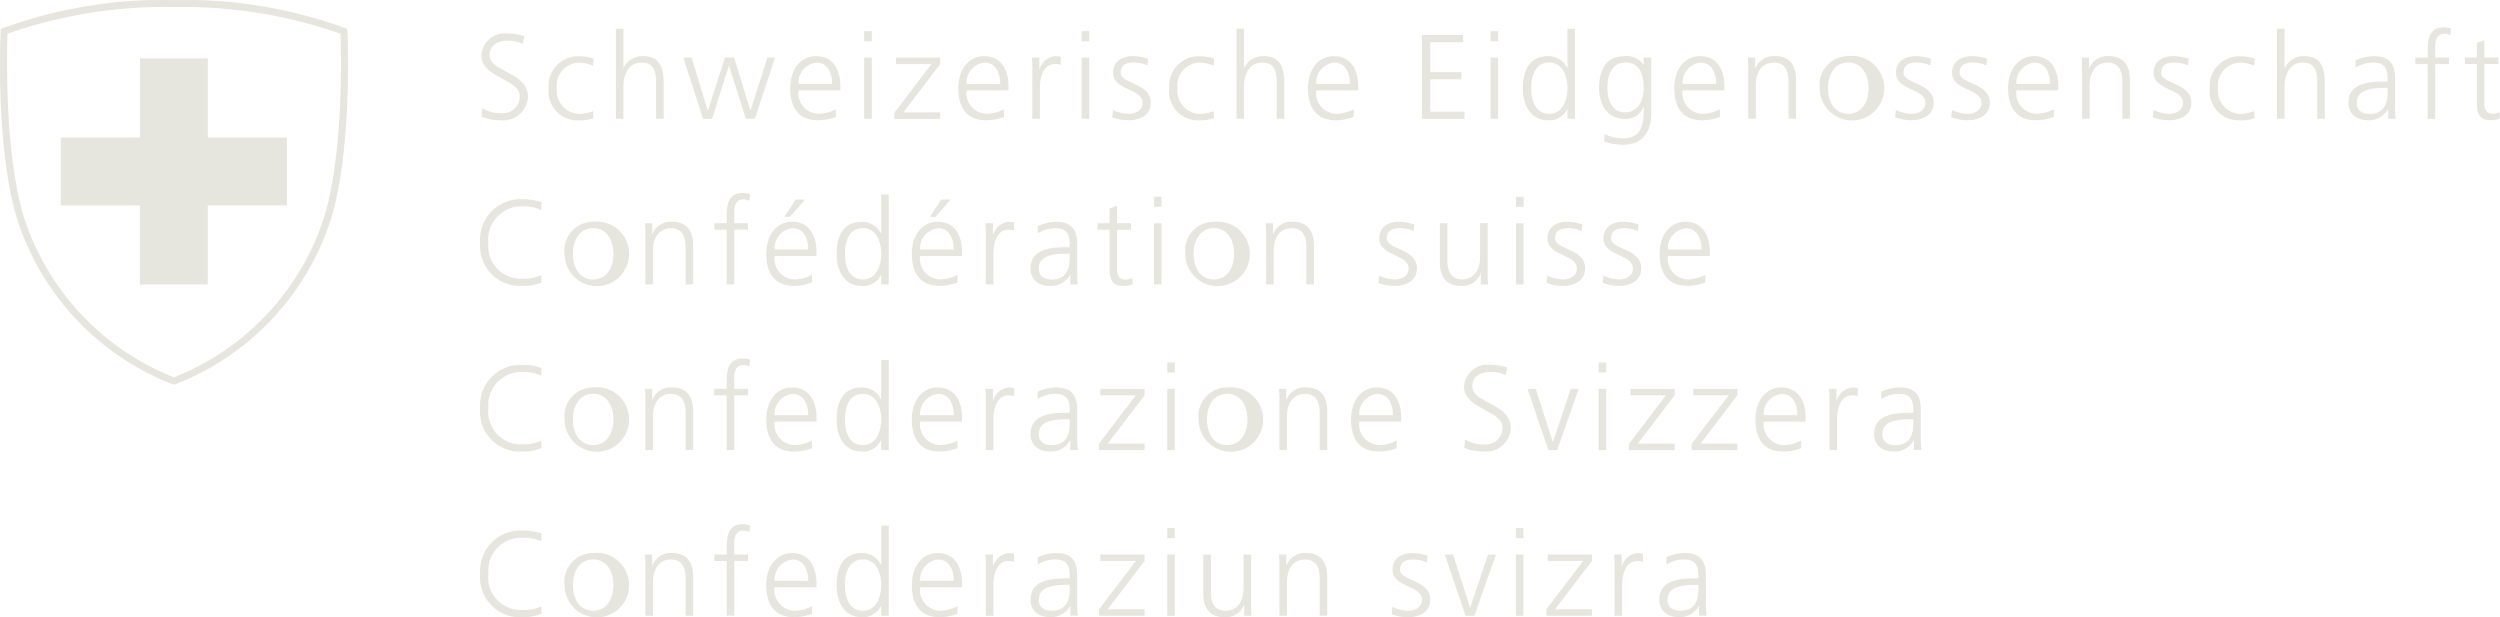<svg id="Groupe_108" data-name="Groupe 108" xmlns="http://www.w3.org/2000/svg" width="185.293" height="45.744" viewBox="0 0 185.293 45.744">
  <path id="Tracé_130" data-name="Tracé 130" d="M50.555,66.9l-.123-.012A19.517,19.517,0,0,1,39.041,55.1c-1.783-5.15-1.4-14.013-1.38-14.388l.008-.162.148-.065A34.7,34.7,0,0,1,50.512,38.4a34.7,34.7,0,0,1,12.7,2.084l.148.065.008.162c.017.375.4,9.238-1.379,14.388A19.52,19.52,0,0,1,50.594,66.884Zm-12.38-26c-.045,1.257-.261,9.352,1.358,14.028a19.017,19.017,0,0,0,10.98,11.436,19.02,19.02,0,0,0,10.98-11.436c1.619-4.676,1.4-12.77,1.357-14.028a35.142,35.142,0,0,0-12.335-1.979A35.1,35.1,0,0,0,38.175,40.9Z" transform="translate(-37.615 -38.398)" fill="#e6e6df"/>
  <path id="path2943" d="M174.69,53.481a2.441,2.441,0,0,0,1.37.365,1.239,1.239,0,0,0,1.4-1.273c0-1.22-2.848-1.371-2.848-3a1.748,1.748,0,0,1,1.967-1.62,3.717,3.717,0,0,1,1.219.2l-.1.561a2.528,2.528,0,0,0-1.13-.231c-.64,0-1.344.267-1.344,1.068,0,1.246,2.848,1.255,2.848,3.071a1.822,1.822,0,0,1-2.038,1.753,3.548,3.548,0,0,1-1.406-.267l.063-.632" transform="translate(-138.943 -45.466)" fill="#e6e6df"/>
  <path id="path2945" d="M197.081,55.093a2.577,2.577,0,0,0-.97-.231,1.69,1.69,0,0,0-1.709,1.9,1.721,1.721,0,0,0,1.647,1.9,2.919,2.919,0,0,0,1.024-.205l.053.525a3.376,3.376,0,0,1-1.166.16,2.152,2.152,0,0,1-2.172-2.376,2.2,2.2,0,0,1,2.243-2.376,3.41,3.41,0,0,1,1.095.178l-.045.534" transform="translate(-153.129 -50.22)" fill="#e6e6df"/>
  <path id="path2947" d="M212.933,46.585h.561v2.9h.018a1.54,1.54,0,0,1,1.415-.872c1.22,0,1.549.81,1.549,1.932v2.714h-.561V50.555c0-.783-.151-1.46-1.077-1.46-1,0-1.344.944-1.344,1.736v2.43h-.561V46.585" transform="translate(-167.289 -44.454)" fill="#e6e6df"/>
  <path id="path2949" d="M237.452,59.329h-.676L235.538,55.4h-.018l-1.237,3.925h-.676l-1.46-4.539h.614l1.193,3.926h.018l1.264-3.926h.676l1.2,3.926h.017l1.255-3.926h.561l-1.495,4.539" transform="translate(-181.501 -50.522)" fill="#e6e6df"/>
  <path id="path2951" d="M265.679,56.437c0-.792-.32-1.575-1.157-1.575a1.484,1.484,0,0,0-1.335,1.575Zm.276,2.448a3.717,3.717,0,0,1-1.318.249c-1.5,0-2.065-1.015-2.065-2.376,0-1.388.766-2.376,1.914-2.376,1.282,0,1.807,1.033,1.807,2.252v.285h-3.106a1.534,1.534,0,0,0,1.5,1.736,2.92,2.92,0,0,0,1.273-.338v.569" transform="translate(-204.005 -50.22)" fill="#e6e6df"/>
  <path id="path2953" d="M283.632,49.228h.561v4.539h-.561Zm.561-1.211h-.561V47.27h.561v.747" transform="translate(-219.582 -44.96)" fill="#e6e6df"/>
  <path id="path2955" d="M292.283,58.858l2.733-3.587H292.39V54.79h3.275v.481l-2.732,3.578h2.732v.481h-3.382v-.471" transform="translate(-225.981 -50.522)" fill="#e6e6df"/>
  <path id="path2957" d="M313.54,56.437c0-.792-.32-1.575-1.157-1.575a1.484,1.484,0,0,0-1.336,1.575Zm.276,2.448a3.716,3.716,0,0,1-1.318.249c-1.5,0-2.065-1.015-2.065-2.376,0-1.388.766-2.376,1.914-2.376,1.282,0,1.807,1.033,1.807,2.252v.285h-3.107a1.534,1.534,0,0,0,1.5,1.736,2.92,2.92,0,0,0,1.273-.338v.569" transform="translate(-239.406 -50.22)" fill="#e6e6df"/>
  <path id="path2959" d="M331.394,55.5a8.265,8.265,0,0,0-.035-1.015h.561v.872h.017a1.348,1.348,0,0,1,1.166-.979,1.674,1.674,0,0,1,.392.053v.588a1.458,1.458,0,0,0-.409-.054c-.89,0-1.13,1-1.13,1.816v2.243h-.561V55.5" transform="translate(-254.883 -50.22)" fill="#e6e6df"/>
  <path id="path2961" d="M345.545,49.228h.561v4.539h-.561Zm.561-1.211h-.561V47.27h.561v.747" transform="translate(-265.376 -44.96)" fill="#e6e6df"/>
  <path id="path2963" d="M354.317,58.368a2.669,2.669,0,0,0,1.184.285c.534,0,1.005-.294,1.005-.81,0-1.077-2.181-.908-2.181-2.225,0-.9.73-1.237,1.477-1.237a3.561,3.561,0,0,1,1.121.2l-.053.489a2.642,2.642,0,0,0-1.005-.214c-.578,0-.979.178-.979.756,0,.846,2.234.739,2.234,2.225,0,.961-.9,1.291-1.584,1.291a3.422,3.422,0,0,1-1.272-.213l.053-.552" transform="translate(-271.825 -50.22)" fill="#e6e6df"/>
  <path id="path2965" d="M373.758,55.093a2.578,2.578,0,0,0-.97-.231,1.69,1.69,0,0,0-1.709,1.9,1.721,1.721,0,0,0,1.646,1.9,2.919,2.919,0,0,0,1.024-.205l.053.525a3.376,3.376,0,0,1-1.166.16,2.152,2.152,0,0,1-2.172-2.376,2.2,2.2,0,0,1,2.243-2.376,3.407,3.407,0,0,1,1.095.178l-.045.534" transform="translate(-283.808 -50.22)" fill="#e6e6df"/>
  <path id="path2967" d="M389.611,46.585h.561v2.9h.018a1.54,1.54,0,0,1,1.415-.872c1.22,0,1.549.81,1.549,1.932v2.714h-.56V50.555c0-.783-.151-1.46-1.077-1.46-1,0-1.344.944-1.344,1.736v2.43h-.561V46.585" transform="translate(-297.969 -44.454)" fill="#e6e6df"/>
  <path id="path2969" d="M413.092,56.437c0-.792-.32-1.575-1.157-1.575a1.484,1.484,0,0,0-1.336,1.575Zm.276,2.448a3.717,3.717,0,0,1-1.318.249c-1.5,0-2.065-1.015-2.065-2.376,0-1.388.766-2.376,1.914-2.376,1.282,0,1.807,1.033,1.807,2.252v.285H410.6a1.534,1.534,0,0,0,1.5,1.736,2.92,2.92,0,0,0,1.273-.338v.569" transform="translate(-313.04 -50.22)" fill="#e6e6df"/>
  <path id="path2971" d="M442.43,48.363h3.043V48.9h-2.43v2.217h2.305v.534h-2.305v2.394h2.537v.534H442.43V48.363" transform="translate(-337.037 -45.769)" fill="#e6e6df"/>
  <path id="path2973" d="M461.951,49.228h.561v4.539h-.561Zm.561-1.211h-.561V47.27h.561v.747" transform="translate(-351.476 -44.96)" fill="#e6e6df"/>
  <path id="path2975" d="M473.139,52.887c1,0,1.344-1.069,1.344-1.9s-.347-1.9-1.344-1.9c-1.068,0-1.344,1.015-1.344,1.9S472.071,52.887,473.139,52.887Zm1.9.373h-.561V52.54h-.017a1.455,1.455,0,0,1-1.416.828c-1.246,0-1.869-1.032-1.869-2.376,0-1.38.534-2.376,1.869-2.376a1.531,1.531,0,0,1,1.416.872h.017v-2.9h.561v6.676" transform="translate(-358.303 -44.454)" fill="#e6e6df"/>
  <path id="path2977" d="M494.778,58.546c1.014,0,1.379-.961,1.379-1.789,0-1.095-.32-1.9-1.344-1.9-1.067,0-1.344,1.015-1.344,1.9S493.826,58.546,494.778,58.546Zm1.94.107c0,1.264-.569,2.3-2.127,2.3a4.71,4.71,0,0,1-1.371-.24l.044-.561a3.071,3.071,0,0,0,1.336.321c1.442,0,1.567-1.051,1.567-2.332h-.018a1.407,1.407,0,0,1-1.379.89c-1.452,0-1.915-1.264-1.915-2.27,0-1.38.534-2.376,1.87-2.376A1.5,1.5,0,0,1,496.14,55h.018v-.517h.561v4.166" transform="translate(-374.334 -50.22)" fill="#e6e6df"/>
  <path id="path2979" d="M517.366,56.437c0-.792-.32-1.575-1.156-1.575a1.484,1.484,0,0,0-1.336,1.575Zm.276,2.448a3.718,3.718,0,0,1-1.318.249c-1.5,0-2.064-1.015-2.064-2.376,0-1.388.765-2.376,1.913-2.376,1.281,0,1.806,1.033,1.806,2.252v.285h-3.106a1.534,1.534,0,0,0,1.5,1.736,2.918,2.918,0,0,0,1.273-.338v.569" transform="translate(-390.167 -50.22)" fill="#e6e6df"/>
  <path id="path2981" d="M535.218,55.556c0-.348,0-.7-.036-1.068h.543v.81h.018a1.438,1.438,0,0,1,1.468-.917c1.122,0,1.548.747,1.548,1.744v2.9h-.56V56.268c0-.854-.3-1.406-1.077-1.406-1.024,0-1.344.9-1.344,1.655v2.51h-.561V55.556" transform="translate(-405.641 -50.22)" fill="#e6e6df"/>
  <path id="path2983" d="M557.779,58.654c.979,0,1.5-.846,1.5-1.9s-.525-1.9-1.5-1.9-1.505.846-1.505,1.9S556.8,58.654,557.779,58.654Zm0-4.273a2.392,2.392,0,1,1-2.118,2.376,2.12,2.12,0,0,1,2.118-2.376" transform="translate(-420.789 -50.22)" fill="#e6e6df"/>
  <path id="path2985" d="M577.182,58.368a2.672,2.672,0,0,0,1.184.285c.534,0,1.006-.294,1.006-.81,0-1.077-2.18-.908-2.18-2.225,0-.9.729-1.237,1.477-1.237a3.555,3.555,0,0,1,1.121.2l-.052.489a2.643,2.643,0,0,0-1.006-.214c-.579,0-.98.178-.98.756,0,.846,2.235.739,2.235,2.225,0,.961-.9,1.291-1.585,1.291a3.425,3.425,0,0,1-1.273-.213l.053-.552" transform="translate(-436.667 -50.22)" fill="#e6e6df"/>
  <path id="path2987" d="M593.147,58.368a2.67,2.67,0,0,0,1.184.285c.534,0,1.006-.294,1.006-.81,0-1.077-2.181-.908-2.181-2.225,0-.9.731-1.237,1.478-1.237a3.558,3.558,0,0,1,1.121.2l-.053.489a2.634,2.634,0,0,0-1-.214c-.579,0-.98.178-.98.756,0,.846,2.235.739,2.235,2.225,0,.961-.9,1.291-1.585,1.291a3.425,3.425,0,0,1-1.273-.213l.053-.552" transform="translate(-448.476 -50.22)" fill="#e6e6df"/>
  <path id="path2989" d="M612.406,56.437c0-.792-.321-1.575-1.158-1.575a1.484,1.484,0,0,0-1.336,1.575Zm.275,2.448a3.711,3.711,0,0,1-1.317.249c-1.5,0-2.065-1.015-2.065-2.376,0-1.388.765-2.376,1.913-2.376,1.282,0,1.808,1.033,1.808,2.252v.285h-3.108a1.534,1.534,0,0,0,1.5,1.736,2.919,2.919,0,0,0,1.273-.338v.569" transform="translate(-460.462 -50.22)" fill="#e6e6df"/>
  <path id="path2991" d="M630.256,55.556c0-.348,0-.7-.035-1.068h.543v.81h.018a1.438,1.438,0,0,1,1.468-.917c1.121,0,1.548.747,1.548,1.744v2.9h-.56V56.268c0-.854-.3-1.406-1.077-1.406-1.023,0-1.344.9-1.344,1.655v2.51h-.561V55.556" transform="translate(-475.937 -50.22)" fill="#e6e6df"/>
  <path id="path2993" d="M650.545,58.368a2.667,2.667,0,0,0,1.184.285c.534,0,1-.294,1-.81,0-1.077-2.18-.908-2.18-2.225,0-.9.73-1.237,1.478-1.237a3.561,3.561,0,0,1,1.121.2l-.053.489a2.638,2.638,0,0,0-1.006-.214c-.578,0-.979.178-.979.756,0,.846,2.235.739,2.235,2.225,0,.961-.9,1.291-1.585,1.291a3.432,3.432,0,0,1-1.274-.213l.055-.552" transform="translate(-490.929 -50.22)" fill="#e6e6df"/>
  <path id="path2995" d="M669.99,55.093a2.58,2.58,0,0,0-.97-.231,1.69,1.69,0,0,0-1.709,1.9,1.721,1.721,0,0,0,1.646,1.9,2.926,2.926,0,0,0,1.025-.205l.052.525a3.369,3.369,0,0,1-1.165.16,2.153,2.153,0,0,1-2.173-2.376,2.2,2.2,0,0,1,2.244-2.376,3.4,3.4,0,0,1,1.094.178l-.044.534" transform="translate(-502.916 -50.22)" fill="#e6e6df"/>
  <path id="path2997" d="M685.845,46.585h.56v2.9h.018a1.542,1.542,0,0,1,1.415-.872c1.219,0,1.549.81,1.549,1.932v2.714h-.56V50.555c0-.783-.152-1.46-1.077-1.46-1,0-1.345.944-1.345,1.736v2.43h-.56V46.585" transform="translate(-517.079 -44.454)" fill="#e6e6df"/>
  <path id="path2999" d="M709.085,56.739h-.159c-.971,0-2.127.1-2.127,1.1,0,.6.426.819.942.819,1.318,0,1.344-1.149,1.344-1.638Zm.054,1.558h-.017a1.6,1.6,0,0,1-1.442.836c-1.291,0-1.5-.872-1.5-1.282,0-1.521,1.62-1.593,2.794-1.593h.107v-.232c0-.774-.275-1.166-1.032-1.166a2.416,2.416,0,0,0-1.336.374v-.543a3.581,3.581,0,0,1,1.336-.311c1.121,0,1.593.507,1.593,1.691v2a6.353,6.353,0,0,0,.045.952h-.553V58.3" transform="translate(-532.123 -50.22)" fill="#e6e6df"/>
  <path id="path3001" d="M726.144,48.9h-.916v-.481h.916V48.09c0-.952.036-1.914,1.2-1.914a1.287,1.287,0,0,1,.524.089l-.036.489a.993.993,0,0,0-.445-.1c-.766,0-.686.828-.686,1.37v.392h1.024V48.9H726.7v4.059h-.561V48.9" transform="translate(-546.209 -44.151)" fill="#e6e6df"/>
  <path id="path3003" d="M741.793,51.6h-1.032v2.938c0,.409.152.748.606.748a1.285,1.285,0,0,0,.515-.107l.037.463a2.05,2.05,0,0,1-.685.125c-1,0-1.033-.685-1.033-1.513V51.6h-.89v-.481h.89V50.029l.561-.2v1.291h1.032V51.6" transform="translate(-556.625 -46.856)" fill="#e6e6df"/>
  <path id="path3005" d="M178.824,95.91a3.224,3.224,0,0,0-1.389-.267,2.441,2.441,0,0,0-2.519,2.679A2.414,2.414,0,0,0,177.436,101a3.075,3.075,0,0,0,1.389-.267l.035.534a3.352,3.352,0,0,1-1.424.267,2.96,2.96,0,0,1-3.133-3.213,3,3,0,0,1,3.133-3.213,4.017,4.017,0,0,1,1.424.232l-.035.569" transform="translate(-138.716 -80.344)" fill="#e6e6df"/>
  <path id="path3007" d="M200.455,105.809c.979,0,1.5-.846,1.5-1.9s-.525-1.9-1.5-1.9-1.5.846-1.5,1.9S199.476,105.809,200.455,105.809Zm0-4.273a2.392,2.392,0,1,1-2.118,2.376,2.12,2.12,0,0,1,2.118-2.376" transform="translate(-156.493 -85.098)" fill="#e6e6df"/>
  <path id="path3009" d="M221.244,102.711c0-.348,0-.7-.035-1.068h.543v.81h.018a1.439,1.439,0,0,1,1.468-.917c1.122,0,1.549.748,1.549,1.744v2.9h-.561v-2.759c0-.854-.3-1.406-1.077-1.406-1.024,0-1.344.9-1.344,1.655v2.51h-.561v-3.471" transform="translate(-173.411 -85.098)" fill="#e6e6df"/>
  <path id="path3011" d="M241.885,96.055h-.917v-.481h.917v-.329c0-.952.035-1.914,1.2-1.914a1.3,1.3,0,0,1,.525.089l-.035.49a.992.992,0,0,0-.445-.1c-.765,0-.685.828-.685,1.37v.392h1.023v.481h-1.023v4.059h-.561V96.055" transform="translate(-188.025 -79.029)" fill="#e6e6df"/>
  <path id="path3013" d="M257.942,95.211h.7l-1.121,1.282h-.41Zm.934,3.7c0-.792-.32-1.575-1.156-1.575a1.484,1.484,0,0,0-1.336,1.575Zm.276,2.448a3.715,3.715,0,0,1-1.318.249c-1.5,0-2.065-1.015-2.065-2.376,0-1.388.766-2.376,1.914-2.376,1.282,0,1.807,1.033,1.807,2.252v.285h-3.106a1.534,1.534,0,0,0,1.5,1.736,2.919,2.919,0,0,0,1.273-.338v.569" transform="translate(-198.974 -80.42)" fill="#e6e6df"/>
  <path id="path3015" d="M277.761,100.043c1,0,1.344-1.068,1.344-1.9s-.347-1.9-1.344-1.9c-1.068,0-1.344,1.015-1.344,1.9S276.693,100.043,277.761,100.043Zm1.9.374h-.561V99.7h-.017a1.455,1.455,0,0,1-1.416.828c-1.246,0-1.869-1.032-1.869-2.376,0-1.38.534-2.376,1.869-2.376a1.53,1.53,0,0,1,1.416.872h.017v-2.9h.561v6.676" transform="translate(-213.791 -79.333)" fill="#e6e6df"/>
  <path id="path3017" d="M299.376,95.211h.7l-1.122,1.282h-.409Zm.934,3.7c0-.792-.32-1.575-1.157-1.575a1.484,1.484,0,0,0-1.336,1.575Zm.276,2.448a3.716,3.716,0,0,1-1.318.249c-1.5,0-2.065-1.015-2.065-2.376,0-1.388.766-2.376,1.914-2.376,1.282,0,1.807,1.033,1.807,2.252v.285h-3.107a1.534,1.534,0,0,0,1.5,1.736,2.92,2.92,0,0,0,1.273-.338v.569" transform="translate(-229.62 -80.42)" fill="#e6e6df"/>
  <path id="path3019" d="M318.164,102.657a8.2,8.2,0,0,0-.035-1.015h.561v.873h.017a1.347,1.347,0,0,1,1.166-.979,1.674,1.674,0,0,1,.392.053v.588a1.468,1.468,0,0,0-.409-.054c-.89,0-1.131,1-1.131,1.816v2.243h-.561v-3.525" transform="translate(-245.098 -85.098)" fill="#e6e6df"/>
  <path id="path3021" d="M333.885,103.9h-.16c-.97,0-2.127.1-2.127,1.095,0,.6.427.819.944.819,1.317,0,1.344-1.148,1.344-1.638Zm.053,1.557h-.018a1.6,1.6,0,0,1-1.442.836c-1.291,0-1.495-.872-1.495-1.282,0-1.521,1.62-1.593,2.795-1.593h.107v-.231c0-.775-.276-1.166-1.033-1.166a2.41,2.41,0,0,0-1.335.373v-.543a3.572,3.572,0,0,1,1.335-.312c1.121,0,1.593.507,1.593,1.691v2a6.413,6.413,0,0,0,.045.952h-.552v-.73" transform="translate(-254.605 -85.098)" fill="#e6e6df"/>
  <path id="path3023" d="M352.54,98.76h-1.033V101.7c0,.41.151.748.605.748a1.3,1.3,0,0,0,.517-.107l.035.463a2.047,2.047,0,0,1-.685.124c-1,0-1.033-.685-1.033-1.513V98.76h-.89V98.28h.89V97.185l.561-.2V98.28h1.033v.481" transform="translate(-268.713 -81.735)" fill="#e6e6df"/>
  <path id="path3025" d="M366.125,96.384h.561v4.539h-.561Zm.561-1.211h-.561v-.747h.561v.747" transform="translate(-280.598 -79.839)" fill="#e6e6df"/>
  <path id="path3027" d="M377.166,105.809c.979,0,1.5-.846,1.5-1.9s-.525-1.9-1.5-1.9-1.5.846-1.5,1.9S376.187,105.809,377.166,105.809Zm0-4.273a2.392,2.392,0,1,1-2.118,2.376,2.12,2.12,0,0,1,2.118-2.376" transform="translate(-287.198 -85.098)" fill="#e6e6df"/>
  <path id="path3029" d="M397.955,102.711c0-.348,0-.7-.035-1.068h.543v.81h.018a1.438,1.438,0,0,1,1.468-.917c1.122,0,1.549.748,1.549,1.744v2.9h-.561v-2.759c0-.854-.3-1.406-1.077-1.406-1.024,0-1.344.9-1.344,1.655v2.51h-.56v-3.471" transform="translate(-304.115 -85.098)" fill="#e6e6df"/>
  <path id="path3031" d="M430.075,105.523a2.669,2.669,0,0,0,1.184.285c.534,0,1.005-.294,1.005-.81,0-1.077-2.181-.908-2.181-2.225,0-.9.73-1.237,1.477-1.237a3.582,3.582,0,0,1,1.121.2l-.053.49a2.64,2.64,0,0,0-1.005-.214c-.579,0-.979.178-.979.756,0,.846,2.234.739,2.234,2.225,0,.961-.9,1.29-1.585,1.29a3.432,3.432,0,0,1-1.273-.213l.054-.552" transform="translate(-327.859 -85.098)" fill="#e6e6df"/>
  <path id="path3033" d="M451.066,105.417c0,.347,0,.7.036,1.068h-.543v-.81h-.017a1.44,1.44,0,0,1-1.469.916c-1.121,0-1.549-.748-1.549-1.744v-2.9h.561V104.7c0,.855.3,1.407,1.077,1.407,1.023,0,1.344-.9,1.344-1.656v-2.51h.561v3.471" transform="translate(-340.805 -85.401)" fill="#e6e6df"/>
  <path id="path3035" d="M469.2,96.384h.561v4.539H469.2Zm.561-1.211H469.2v-.747h.561v.747" transform="translate(-356.837 -79.839)" fill="#e6e6df"/>
  <path id="path3037" d="M477.97,105.523a2.669,2.669,0,0,0,1.184.285c.534,0,1.005-.294,1.005-.81,0-1.077-2.181-.908-2.181-2.225,0-.9.73-1.237,1.477-1.237a3.582,3.582,0,0,1,1.121.2l-.053.49a2.64,2.64,0,0,0-1.005-.214c-.578,0-.979.178-.979.756,0,.846,2.234.739,2.234,2.225,0,.961-.9,1.29-1.584,1.29a3.428,3.428,0,0,1-1.273-.213l.053-.552" transform="translate(-363.285 -85.098)" fill="#e6e6df"/>
  <path id="path3039" d="M493.935,105.523a2.672,2.672,0,0,0,1.185.285c.534,0,1-.294,1-.81,0-1.077-2.181-.908-2.181-2.225,0-.9.73-1.237,1.479-1.237a3.581,3.581,0,0,1,1.121.2l-.053.49a2.638,2.638,0,0,0-1.006-.214c-.578,0-.979.178-.979.756,0,.846,2.235.739,2.235,2.225,0,.961-.9,1.29-1.584,1.29a3.437,3.437,0,0,1-1.274-.213l.054-.552" transform="translate(-375.093 -85.098)" fill="#e6e6df"/>
  <path id="path3041" d="M513.193,103.592c0-.792-.32-1.575-1.156-1.575a1.483,1.483,0,0,0-1.336,1.575Zm.276,2.448a3.721,3.721,0,0,1-1.318.249c-1.5,0-2.065-1.015-2.065-2.376,0-1.388.766-2.376,1.913-2.376,1.282,0,1.808,1.033,1.808,2.252v.285H510.7a1.534,1.534,0,0,0,1.495,1.736,2.924,2.924,0,0,0,1.274-.338v.569" transform="translate(-387.08 -85.098)" fill="#e6e6df"/>
  <path id="path3043" d="M178.824,143.066a3.228,3.228,0,0,0-1.389-.267,2.441,2.441,0,0,0-2.519,2.679,2.414,2.414,0,0,0,2.519,2.679,3.072,3.072,0,0,0,1.389-.267l.035.534a3.348,3.348,0,0,1-1.424.267,2.961,2.961,0,0,1-3.133-3.213,3,3,0,0,1,3.133-3.213,4.023,4.023,0,0,1,1.424.231l-.035.57" transform="translate(-138.716 -115.223)" fill="#e6e6df"/>
  <path id="path3045" d="M200.455,152.964c.979,0,1.5-.846,1.5-1.9s-.525-1.9-1.5-1.9-1.5.846-1.5,1.9S199.476,152.964,200.455,152.964Zm0-4.273a2.392,2.392,0,1,1-2.118,2.376,2.12,2.12,0,0,1,2.118-2.376" transform="translate(-156.493 -119.976)" fill="#e6e6df"/>
  <path id="path3047" d="M221.244,149.866c0-.347,0-.7-.035-1.068h.543v.81h.018a1.439,1.439,0,0,1,1.468-.917c1.122,0,1.549.748,1.549,1.745v2.9h-.561v-2.759c0-.854-.3-1.406-1.077-1.406-1.024,0-1.344.9-1.344,1.655v2.51h-.561v-3.471" transform="translate(-173.411 -119.976)" fill="#e6e6df"/>
  <path id="path3049" d="M241.885,143.21h-.917v-.481h.917V142.4c0-.952.035-1.914,1.2-1.914a1.29,1.29,0,0,1,.525.089l-.035.489a.991.991,0,0,0-.445-.1c-.765,0-.685.828-.685,1.37v.392h1.023v.481h-1.023v4.059h-.561V143.21" transform="translate(-188.025 -113.908)" fill="#e6e6df"/>
  <path id="path3051" d="M258.876,150.747c0-.792-.32-1.575-1.156-1.575a1.484,1.484,0,0,0-1.336,1.575Zm.276,2.448a3.71,3.71,0,0,1-1.318.249c-1.5,0-2.065-1.015-2.065-2.376,0-1.388.766-2.376,1.914-2.376,1.282,0,1.807,1.033,1.807,2.252v.285h-3.106a1.534,1.534,0,0,0,1.5,1.736,2.919,2.919,0,0,0,1.273-.338v.569" transform="translate(-198.974 -119.976)" fill="#e6e6df"/>
  <path id="path3053" d="M277.761,147.2c1,0,1.344-1.069,1.344-1.9s-.347-1.9-1.344-1.9c-1.068,0-1.344,1.015-1.344,1.9S276.693,147.2,277.761,147.2Zm1.9.373h-.561v-.721h-.017a1.455,1.455,0,0,1-1.416.828c-1.246,0-1.869-1.032-1.869-2.376,0-1.38.534-2.376,1.869-2.376a1.531,1.531,0,0,1,1.416.872h.017v-2.9h.561v6.676" transform="translate(-213.791 -114.211)" fill="#e6e6df"/>
  <path id="path3055" d="M300.31,150.747c0-.792-.32-1.575-1.157-1.575a1.484,1.484,0,0,0-1.336,1.575Zm.276,2.448a3.711,3.711,0,0,1-1.318.249c-1.5,0-2.065-1.015-2.065-2.376,0-1.388.766-2.376,1.914-2.376,1.282,0,1.807,1.033,1.807,2.252v.285h-3.107a1.534,1.534,0,0,0,1.5,1.736,2.92,2.92,0,0,0,1.273-.338v.569" transform="translate(-229.62 -119.976)" fill="#e6e6df"/>
  <path id="path3057" d="M318.164,149.812a8.2,8.2,0,0,0-.035-1.015h.561v.872h.017a1.348,1.348,0,0,1,1.166-.979,1.674,1.674,0,0,1,.392.053v.588a1.458,1.458,0,0,0-.409-.054c-.89,0-1.131,1-1.131,1.816v2.243h-.561v-3.525" transform="translate(-245.098 -119.976)" fill="#e6e6df"/>
  <path id="path3059" d="M333.885,151.049h-.16c-.97,0-2.127.1-2.127,1.1,0,.6.427.819.944.819,1.317,0,1.344-1.149,1.344-1.638Zm.053,1.558h-.018a1.6,1.6,0,0,1-1.442.837c-1.291,0-1.495-.872-1.495-1.282,0-1.521,1.62-1.593,2.795-1.593h.107v-.232c0-.774-.276-1.166-1.033-1.166a2.408,2.408,0,0,0-1.335.374V149a3.577,3.577,0,0,1,1.335-.312c1.121,0,1.593.507,1.593,1.691v2a6.409,6.409,0,0,0,.045.952h-.552v-.73" transform="translate(-254.605 -119.976)" fill="#e6e6df"/>
  <path id="path3061" d="M350.468,153.169l2.733-3.588h-2.626V149.1h3.275v.481l-2.732,3.578h2.732v.481h-3.382v-.471" transform="translate(-269.017 -120.28)" fill="#e6e6df"/>
  <path id="path3063" d="M369.92,143.54h.561v4.539h-.561Zm.561-1.211h-.561v-.747h.561v.747" transform="translate(-283.405 -114.718)" fill="#e6e6df"/>
  <path id="path3065" d="M380.961,152.964c.979,0,1.5-.846,1.5-1.9s-.525-1.9-1.5-1.9-1.5.846-1.5,1.9S379.982,152.964,380.961,152.964Zm0-4.273a2.392,2.392,0,1,1-2.118,2.376,2.12,2.12,0,0,1,2.118-2.376" transform="translate(-290.005 -119.976)" fill="#e6e6df"/>
  <path id="path3067" d="M401.75,149.866c0-.347,0-.7-.035-1.068h.543v.81h.018a1.439,1.439,0,0,1,1.468-.917c1.122,0,1.549.748,1.549,1.745v2.9h-.561v-2.759c0-.854-.3-1.406-1.077-1.406-1.024,0-1.344.9-1.344,1.655v2.51h-.561v-3.471" transform="translate(-306.922 -119.976)" fill="#e6e6df"/>
  <path id="path3069" d="M425.332,150.747c0-.792-.32-1.575-1.156-1.575a1.484,1.484,0,0,0-1.336,1.575Zm.276,2.448a3.708,3.708,0,0,1-1.317.249c-1.5,0-2.065-1.015-2.065-2.376,0-1.388.766-2.376,1.914-2.376,1.282,0,1.807,1.033,1.807,2.252v.285H422.84a1.534,1.534,0,0,0,1.5,1.736,2.918,2.918,0,0,0,1.273-.338v.569" transform="translate(-322.093 -119.976)" fill="#e6e6df"/>
  <path id="path3071" d="M454.477,147.792a2.442,2.442,0,0,0,1.37.365,1.239,1.239,0,0,0,1.4-1.273c0-1.22-2.849-1.371-2.849-3a1.748,1.748,0,0,1,1.967-1.62,3.714,3.714,0,0,1,1.219.2l-.1.561a2.524,2.524,0,0,0-1.13-.232c-.641,0-1.344.267-1.344,1.068,0,1.246,2.848,1.255,2.848,3.071a1.822,1.822,0,0,1-2.038,1.753,3.544,3.544,0,0,1-1.406-.267l.063-.632" transform="translate(-345.888 -115.223)" fill="#e6e6df"/>
  <path id="path3073" d="M474.679,153.64h-.658l-1.54-4.539h.614l1.255,3.926h.017l1.318-3.926h.587l-1.593,4.539" transform="translate(-359.264 -120.28)" fill="#e6e6df"/>
  <path id="path3075" d="M492.72,143.54h.561v4.539h-.561Zm.561-1.211h-.561v-.747h.561v.747" transform="translate(-374.234 -114.718)" fill="#e6e6df"/>
  <path id="path3077" d="M501.372,153.169l2.733-3.588h-2.626V149.1h3.275v.481l-2.732,3.578h2.732v.481h-3.382v-.471" transform="translate(-380.634 -120.28)" fill="#e6e6df"/>
  <path id="path3079" d="M519.218,153.169l2.733-3.588h-2.626V149.1H522.6v.481l-2.732,3.578H522.6v.481h-3.382v-.471" transform="translate(-393.833 -120.28)" fill="#e6e6df"/>
  <path id="path3081" d="M540.474,150.747c0-.792-.32-1.575-1.156-1.575a1.484,1.484,0,0,0-1.336,1.575Zm.276,2.448a3.7,3.7,0,0,1-1.317.249c-1.505,0-2.065-1.015-2.065-2.376,0-1.388.765-2.376,1.913-2.376,1.282,0,1.807,1.033,1.807,2.252v.285h-3.107a1.535,1.535,0,0,0,1.5,1.736,2.918,2.918,0,0,0,1.273-.338v.569" transform="translate(-407.259 -119.976)" fill="#e6e6df"/>
  <path id="path3083" d="M558.329,149.812a8.44,8.44,0,0,0-.034-1.015h.56v.872h.018a1.348,1.348,0,0,1,1.166-.979,1.664,1.664,0,0,1,.392.053v.588a1.456,1.456,0,0,0-.409-.054c-.89,0-1.13,1-1.13,1.816v2.243h-.561v-3.525" transform="translate(-422.737 -119.976)" fill="#e6e6df"/>
  <path id="path3085" d="M574.048,151.049h-.16c-.97,0-2.128.1-2.128,1.1,0,.6.428.819.944.819,1.317,0,1.344-1.149,1.344-1.638Zm.053,1.558h-.018a1.6,1.6,0,0,1-1.442.837c-1.291,0-1.495-.872-1.495-1.282,0-1.521,1.62-1.593,2.795-1.593h.107v-.232c0-.774-.276-1.166-1.032-1.166a2.411,2.411,0,0,0-1.336.374V149a3.582,3.582,0,0,1,1.336-.312c1.121,0,1.593.507,1.593,1.691v2a6.519,6.519,0,0,0,.044.952H574.1v-.73" transform="translate(-432.243 -119.976)" fill="#e6e6df"/>
  <path id="path3087" d="M178.824,190.219a3.227,3.227,0,0,0-1.389-.267,2.441,2.441,0,0,0-2.519,2.679,2.414,2.414,0,0,0,2.519,2.679,3.072,3.072,0,0,0,1.389-.267l.035.534a3.348,3.348,0,0,1-1.424.267,2.96,2.96,0,0,1-3.133-3.213,3,3,0,0,1,3.133-3.213,4.023,4.023,0,0,1,1.424.231l-.035.57" transform="translate(-138.716 -150.1)" fill="#e6e6df"/>
  <path id="path3089" d="M200.455,200.117c.979,0,1.5-.846,1.5-1.9s-.525-1.9-1.5-1.9-1.5.846-1.5,1.9S199.476,200.117,200.455,200.117Zm0-4.273a2.392,2.392,0,1,1-2.118,2.376,2.12,2.12,0,0,1,2.118-2.376" transform="translate(-156.493 -154.853)" fill="#e6e6df"/>
  <path id="path3091" d="M221.244,197.019c0-.348,0-.7-.035-1.069h.543v.81h.018a1.439,1.439,0,0,1,1.468-.917c1.122,0,1.549.748,1.549,1.745v2.9h-.561v-2.759c0-.854-.3-1.406-1.077-1.406-1.024,0-1.344.9-1.344,1.655v2.51h-.561v-3.471" transform="translate(-173.411 -154.853)" fill="#e6e6df"/>
  <path id="path3093" d="M241.885,190.363h-.917v-.481h.917v-.329c0-.952.035-1.914,1.2-1.914a1.29,1.29,0,0,1,.525.089l-.035.489a.992.992,0,0,0-.445-.1c-.765,0-.685.828-.685,1.37v.392h1.023v.481h-1.023v4.059h-.561v-4.059" transform="translate(-188.025 -148.785)" fill="#e6e6df"/>
  <path id="path3095" d="M258.876,197.9c0-.792-.32-1.575-1.156-1.575a1.484,1.484,0,0,0-1.336,1.575Zm.276,2.448a3.71,3.71,0,0,1-1.318.249c-1.5,0-2.065-1.015-2.065-2.376,0-1.388.766-2.376,1.914-2.376,1.282,0,1.807,1.033,1.807,2.252v.285h-3.106a1.534,1.534,0,0,0,1.5,1.736,2.919,2.919,0,0,0,1.273-.338v.569" transform="translate(-198.974 -154.853)" fill="#e6e6df"/>
  <path id="path3097" d="M277.761,194.352c1,0,1.344-1.069,1.344-1.9s-.347-1.9-1.344-1.9c-1.068,0-1.344,1.015-1.344,1.9S276.693,194.352,277.761,194.352Zm1.9.373h-.561V194h-.017a1.455,1.455,0,0,1-1.416.828c-1.246,0-1.869-1.032-1.869-2.376,0-1.38.534-2.376,1.869-2.376a1.531,1.531,0,0,1,1.416.872h.017v-2.9h.561v6.675" transform="translate(-213.791 -149.088)" fill="#e6e6df"/>
  <path id="path3099" d="M300.31,197.9c0-.792-.32-1.575-1.157-1.575a1.484,1.484,0,0,0-1.336,1.575Zm.276,2.448a3.711,3.711,0,0,1-1.318.249c-1.5,0-2.065-1.015-2.065-2.376,0-1.388.766-2.376,1.914-2.376,1.282,0,1.807,1.033,1.807,2.252v.285h-3.107a1.534,1.534,0,0,0,1.5,1.736,2.92,2.92,0,0,0,1.273-.338v.569" transform="translate(-229.62 -154.853)" fill="#e6e6df"/>
  <path id="path3101" d="M318.164,196.965a8.2,8.2,0,0,0-.035-1.015h.561v.872h.017a1.348,1.348,0,0,1,1.166-.979,1.659,1.659,0,0,1,.392.054v.588a1.449,1.449,0,0,0-.409-.054c-.89,0-1.131,1-1.131,1.816v2.243h-.561v-3.525" transform="translate(-245.098 -154.853)" fill="#e6e6df"/>
  <path id="path3103" d="M333.885,198.2h-.16c-.97,0-2.127.1-2.127,1.1,0,.6.427.819.944.819,1.317,0,1.344-1.149,1.344-1.638Zm.053,1.558h-.018a1.6,1.6,0,0,1-1.442.836c-1.291,0-1.495-.872-1.495-1.282,0-1.521,1.62-1.593,2.795-1.593h.107v-.232c0-.774-.276-1.166-1.033-1.166a2.408,2.408,0,0,0-1.335.374v-.543a3.577,3.577,0,0,1,1.335-.312c1.121,0,1.593.508,1.593,1.691v2a6.409,6.409,0,0,0,.045.952h-.552v-.729" transform="translate(-254.605 -154.853)" fill="#e6e6df"/>
  <path id="path3105" d="M350.468,200.322l2.733-3.588h-2.626v-.481h3.275v.481l-2.732,3.578h2.732v.481h-3.382v-.471" transform="translate(-269.017 -155.157)" fill="#e6e6df"/>
  <path id="path3107" d="M369.92,190.693h.561v4.539h-.561Zm.561-1.21h-.561v-.747h.561v.747" transform="translate(-283.405 -149.595)" fill="#e6e6df"/>
  <path id="path3109" d="M383.718,199.725c0,.347,0,.7.036,1.068h-.543v-.809h-.017a1.44,1.44,0,0,1-1.469.916c-1.121,0-1.549-.747-1.549-1.744v-2.9h.561v2.759c0,.855.3,1.407,1.077,1.407,1.023,0,1.344-.9,1.344-1.656v-2.51h.561v3.471" transform="translate(-290.991 -155.157)" fill="#e6e6df"/>
  <path id="path3111" d="M401.75,197.019c0-.348,0-.7-.035-1.069h.543v.81h.018a1.439,1.439,0,0,1,1.468-.917c1.122,0,1.549.748,1.549,1.745v2.9h-.561v-2.759c0-.854-.3-1.406-1.077-1.406-1.024,0-1.344.9-1.344,1.655v2.51h-.561v-3.471" transform="translate(-306.922 -154.853)" fill="#e6e6df"/>
  <path id="path3113" d="M433.869,199.832a2.669,2.669,0,0,0,1.184.285c.534,0,1.005-.294,1.005-.81,0-1.077-2.181-.908-2.181-2.225,0-.9.73-1.237,1.478-1.237a3.572,3.572,0,0,1,1.121.205l-.053.489a2.643,2.643,0,0,0-1.006-.214c-.578,0-.979.178-.979.756,0,.846,2.234.739,2.234,2.225,0,.961-.9,1.29-1.584,1.29a3.423,3.423,0,0,1-1.273-.213l.053-.552" transform="translate(-330.666 -154.853)" fill="#e6e6df"/>
  <path id="path3115" d="M451.124,200.793h-.658l-1.54-4.539h.614l1.255,3.926h.017l1.318-3.926h.587l-1.593,4.539" transform="translate(-341.842 -155.157)" fill="#e6e6df"/>
  <path id="path3117" d="M469.165,190.693h.561v4.539h-.561Zm.561-1.21h-.561v-.747h.561v.747" transform="translate(-356.812 -149.595)" fill="#e6e6df"/>
  <path id="path3119" d="M477.815,200.322l2.732-3.588h-2.626v-.481H481.2v.481l-2.732,3.578H481.2v.481h-3.382v-.471" transform="translate(-363.21 -155.157)" fill="#e6e6df"/>
  <path id="path3121" d="M497.166,196.965a8.146,8.146,0,0,0-.036-1.015h.561v.872h.018a1.346,1.346,0,0,1,1.166-.979,1.665,1.665,0,0,1,.391.054v.588a1.45,1.45,0,0,0-.409-.054c-.891,0-1.13,1-1.13,1.816v2.243h-.561v-3.525" transform="translate(-377.496 -154.853)" fill="#e6e6df"/>
  <path id="path3131" d="M512.888,198.2h-.16c-.97,0-2.128.1-2.128,1.1,0,.6.427.819.944.819,1.317,0,1.344-1.149,1.344-1.638Zm.053,1.558h-.018a1.6,1.6,0,0,1-1.442.836c-1.291,0-1.495-.872-1.495-1.282,0-1.521,1.619-1.593,2.793-1.593h.108v-.232c0-.774-.276-1.166-1.033-1.166a2.4,2.4,0,0,0-1.335.374v-.543a3.572,3.572,0,0,1,1.335-.312c1.122,0,1.593.508,1.593,1.691v2a6.328,6.328,0,0,0,.045.952h-.552v-.729" transform="translate(-387.006 -154.853)" fill="#e6e6df"/>
  <path id="path3135" d="M71.661,60.877v5.029H65.793v5.868h-5.03V65.907H54.9V60.877h5.868V55.01h5.029v5.867h5.868" transform="translate(-50.396 -50.685)" fill="#e6e6df"/>
</svg>
